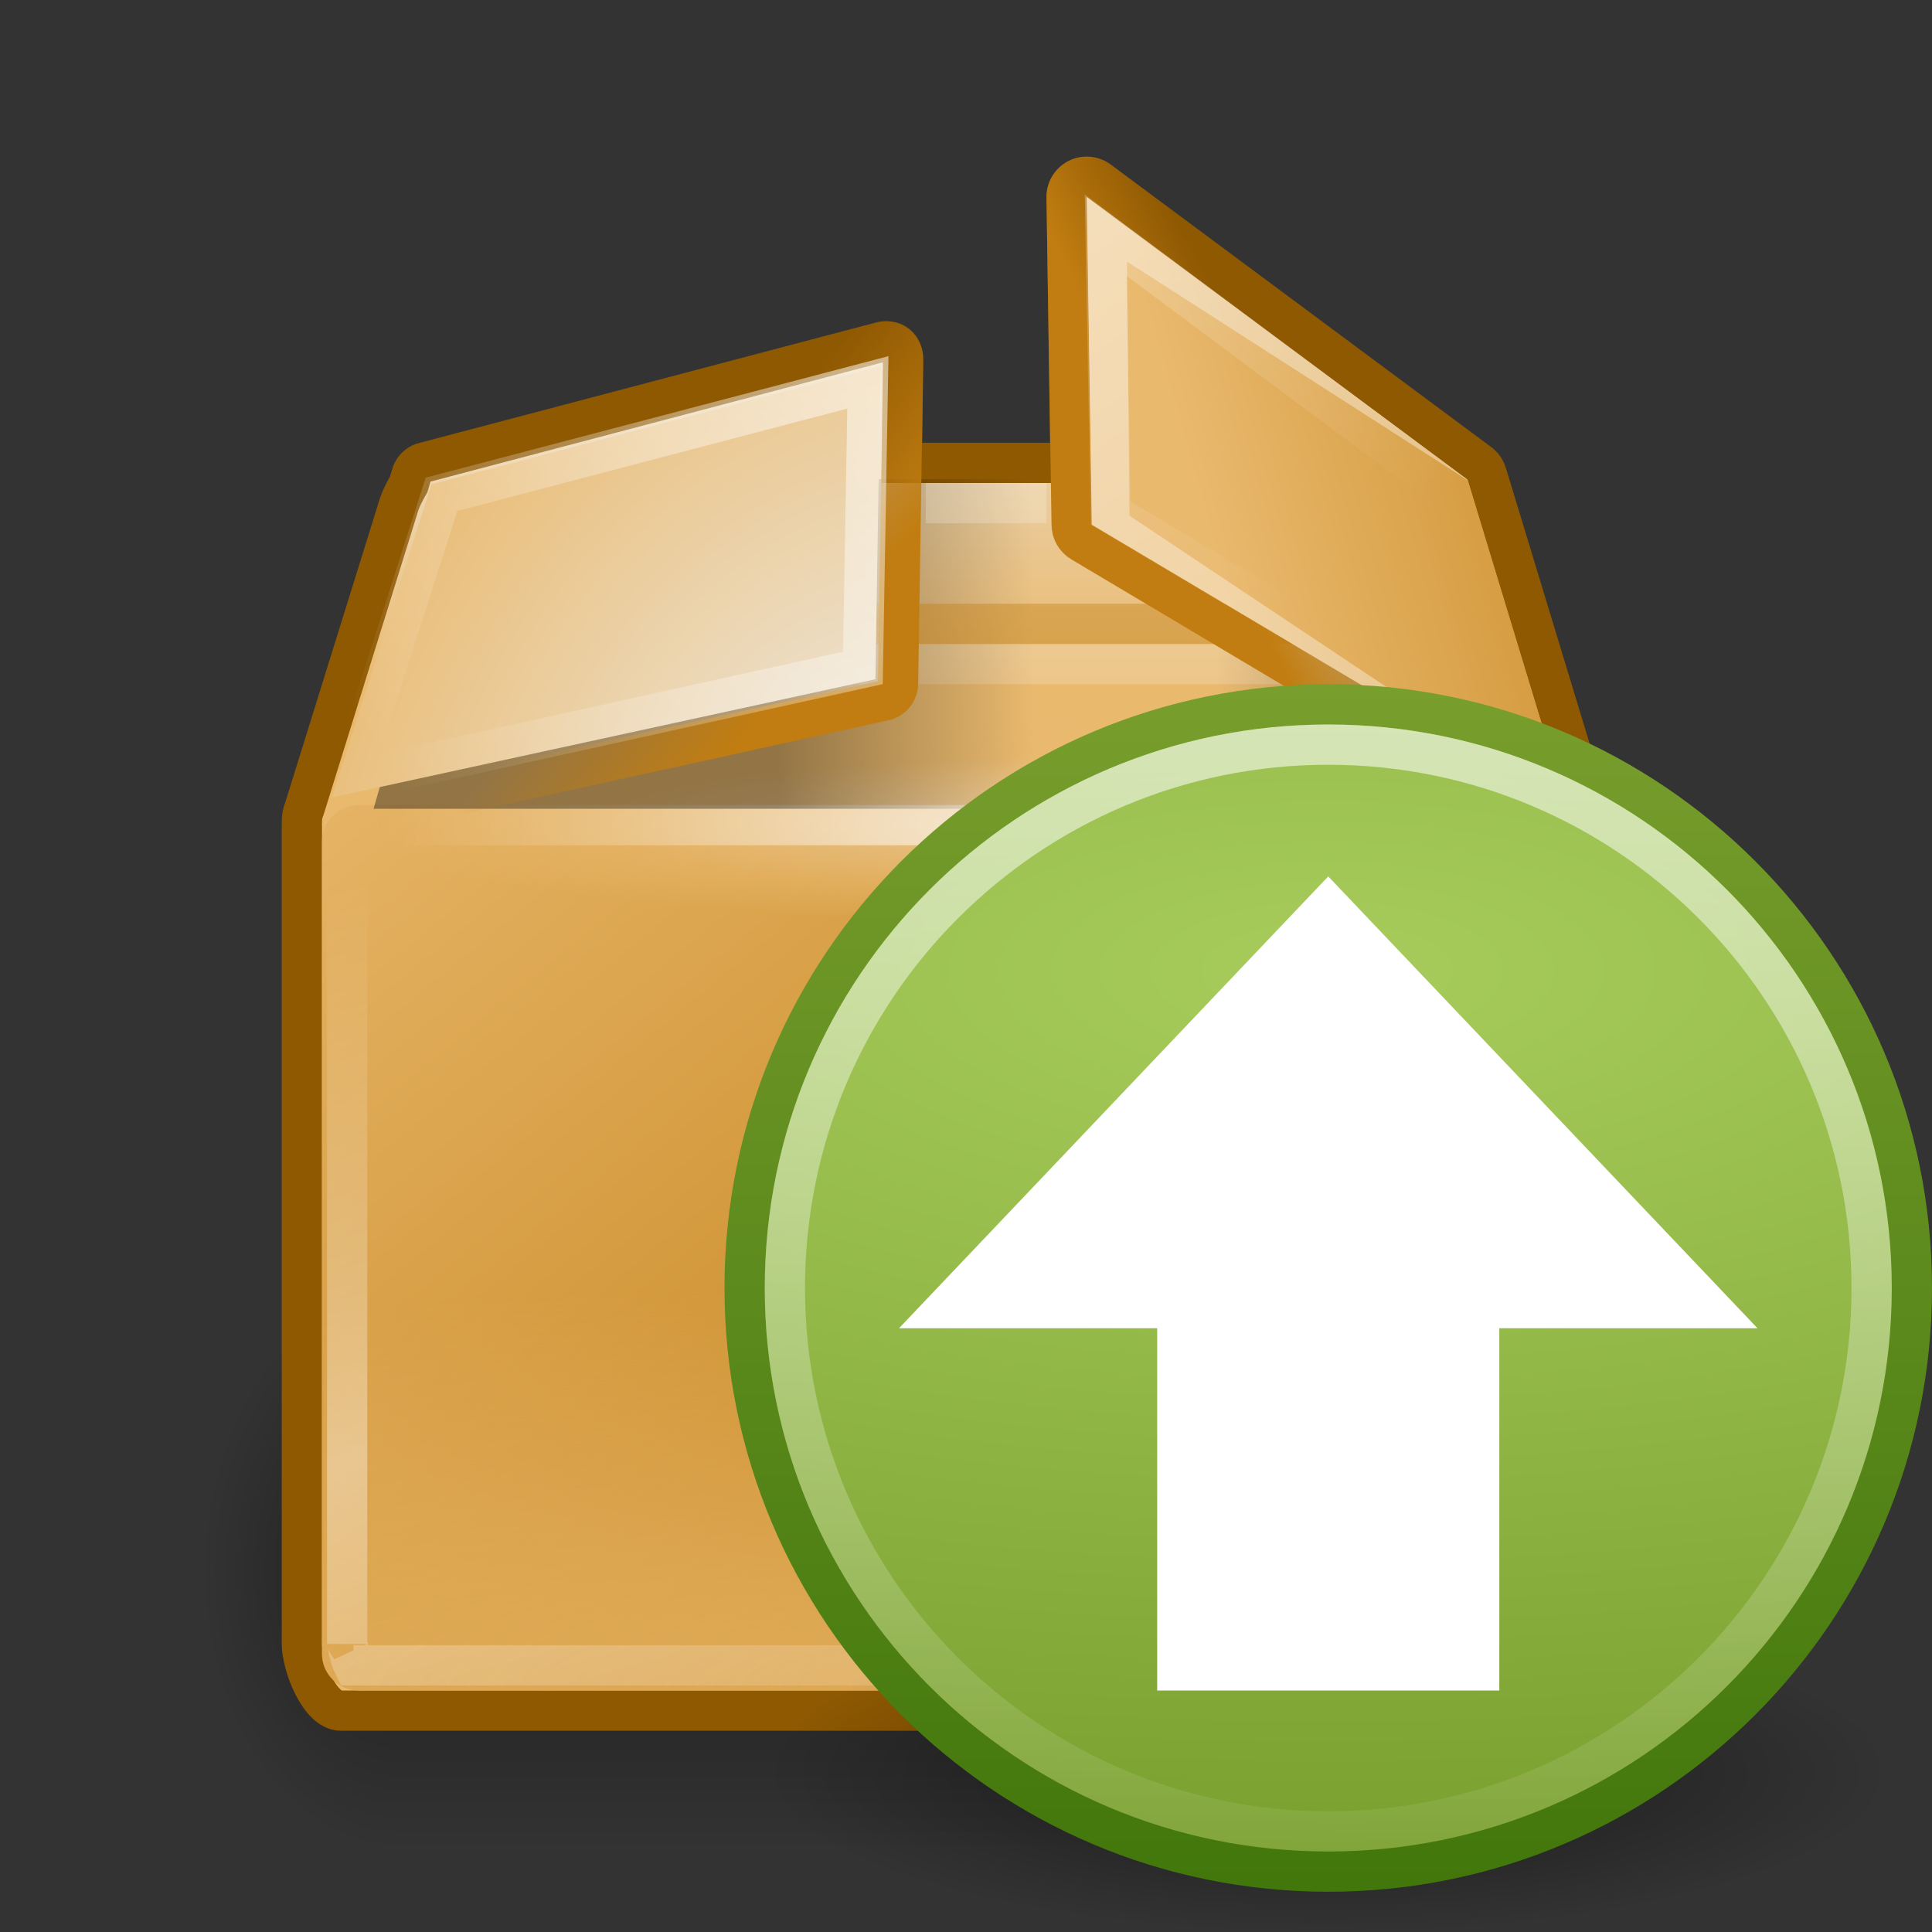 <?xml version="1.0" encoding="UTF-8" standalone="no"?>
<!-- Created with Inkscape (http://www.inkscape.org/) -->
<svg
   xmlns:dc="http://purl.org/dc/elements/1.1/"
   xmlns:cc="http://creativecommons.org/ns#"
   xmlns:rdf="http://www.w3.org/1999/02/22-rdf-syntax-ns#"
   xmlns:svg="http://www.w3.org/2000/svg"
   xmlns="http://www.w3.org/2000/svg"
   xmlns:xlink="http://www.w3.org/1999/xlink"
   xmlns:sodipodi="http://sodipodi.sourceforge.net/DTD/sodipodi-0.dtd"
   xmlns:inkscape="http://www.inkscape.org/namespaces/inkscape"
   width="48px"
   height="48px"
   id="svg7270"
   sodipodi:version="0.32"
   inkscape:version="0.46"
   sodipodi:docname="system-software-update.svg"
   inkscape:output_extension="org.inkscape.output.svg.inkscape">
  <rect width="100%" height="100%" fill="#333333" stroke="none"/>
  <defs
     id="defs7272">
    <linearGradient
       inkscape:collect="always"
       id="linearGradient4873">
      <stop
         style="stop-color:#ffffff;stop-opacity:1;"
         offset="0"
         id="stop4875" />
      <stop
         style="stop-color:#ffffff;stop-opacity:0;"
         offset="1"
         id="stop4877" />
    </linearGradient>
    <linearGradient
       inkscape:collect="always"
       xlink:href="#linearGradient4873"
       id="linearGradient2704"
       gradientUnits="userSpaceOnUse"
       gradientTransform="matrix(1.544,0,0,1.544,-63.017,37.419)"
       x1="62.771"
       y1="-13.185"
       x2="62.58"
       y2="7.46" />
    <linearGradient
       id="linearGradient3811">
      <stop
         id="stop3813"
         offset="0"
         style="stop-color:#42770c;stop-opacity:1" />
      <stop
         id="stop3815"
         offset="1"
         style="stop-color:#789e2d;stop-opacity:1" />
    </linearGradient>
    <linearGradient
       inkscape:collect="always"
       xlink:href="#linearGradient3811"
       id="linearGradient3927"
       x1="15.047"
       y1="44.788"
       x2="15.047"
       y2="3.885"
       gradientUnits="userSpaceOnUse"
       gradientTransform="matrix(0.729,0,0,0.729,15.797,14.228)" />
    <linearGradient
       id="linearGradient5106">
      <stop
         style="stop-color:#a7cc5c;stop-opacity:1"
         offset="0"
         id="stop5108" />
      <stop
         style="stop-color:#789e2d;stop-opacity:1"
         offset="1"
         id="stop5110" />
    </linearGradient>
    <radialGradient
       inkscape:collect="always"
       xlink:href="#linearGradient5106"
       id="radialGradient2707"
       gradientUnits="userSpaceOnUse"
       gradientTransform="matrix(-5.903,-9.7773057e-8,3.8757273e-8,-2.344,400.141,4.19)"
       cx="62.2"
       cy="-8.506"
       fx="62.2"
       fy="-8.506"
       r="9.755" />
    <linearGradient
       inkscape:collect="always"
       id="linearGradient10691">
      <stop
         style="stop-color:#000000;stop-opacity:1;"
         offset="0"
         id="stop10693" />
      <stop
         style="stop-color:#000000;stop-opacity:0;"
         offset="1"
         id="stop10695" />
    </linearGradient>
    <radialGradient
       inkscape:collect="always"
       xlink:href="#linearGradient10691"
       id="radialGradient3042"
       gradientUnits="userSpaceOnUse"
       gradientTransform="scale(1.902,0.526)"
       cx="6.703"
       cy="73.616"
       fx="6.703"
       fy="73.616"
       r="7.228" />
    <linearGradient
       inkscape:collect="always"
       id="linearGradient3540">
      <stop
         style="stop-color:#ffffff;stop-opacity:1;"
         offset="0"
         id="stop3542" />
      <stop
         style="stop-color:#ffffff;stop-opacity:0;"
         offset="1"
         id="stop3544" />
    </linearGradient>
    <linearGradient
       inkscape:collect="always"
       xlink:href="#linearGradient3540"
       id="linearGradient7581"
       gradientUnits="userSpaceOnUse"
       x1="322.264"
       y1="55.344"
       x2="329.13"
       y2="64.33" />
    <linearGradient
       inkscape:collect="always"
       xlink:href="#linearGradient3497"
       id="linearGradient7579"
       gradientUnits="userSpaceOnUse"
       x1="325.652"
       y1="62.475"
       x2="328.245"
       y2="61.085" />
    <linearGradient
       id="linearGradient7088">
      <stop
         id="stop7090"
         offset="0"
         style="stop-color:#c17d11;stop-opacity:1;" />
      <stop
         id="stop7092"
         offset="1"
         style="stop-color:#e9b96e;stop-opacity:1" />
    </linearGradient>
    <linearGradient
       inkscape:collect="always"
       xlink:href="#linearGradient7088"
       id="linearGradient7577"
       gradientUnits="userSpaceOnUse"
       gradientTransform="matrix(0.152,0,0,0.164,300.964,54.165)"
       x1="251.945"
       y1="18.836"
       x2="161.945"
       y2="46.196" />
    <linearGradient
       inkscape:collect="always"
       xlink:href="#linearGradient3582"
       id="linearGradient7575"
       gradientUnits="userSpaceOnUse"
       gradientTransform="matrix(0.837,0,0,1,52.22,0)"
       x1="334.779"
       y1="69.491"
       x2="327.342"
       y2="69.491" />
    <linearGradient
       inkscape:collect="always"
       id="linearGradient3532">
      <stop
         style="stop-color:#ffffff;stop-opacity:1;"
         offset="0"
         id="stop3534" />
      <stop
         style="stop-color:#ffffff;stop-opacity:0;"
         offset="1"
         id="stop3536" />
    </linearGradient>
    <linearGradient
       inkscape:collect="always"
       xlink:href="#linearGradient3532"
       id="linearGradient7573"
       gradientUnits="userSpaceOnUse"
       x1="316.421"
       y1="58.144"
       x2="304.188"
       y2="67.203" />
    <linearGradient
       inkscape:collect="always"
       id="linearGradient3516">
      <stop
         style="stop-color:#ffffff;stop-opacity:1;"
         offset="0"
         id="stop3518" />
      <stop
         style="stop-color:#ffffff;stop-opacity:0;"
         offset="1"
         id="stop3520" />
    </linearGradient>
    <radialGradient
       inkscape:collect="always"
       xlink:href="#linearGradient3516"
       id="radialGradient7571"
       gradientUnits="userSpaceOnUse"
       gradientTransform="matrix(11.695,-3.134,0.234,0.873,-3435.836,1012.645)"
       cx="318.267"
       cy="81.265"
       fx="318.267"
       fy="81.265"
       r="15.375" />
    <linearGradient
       inkscape:collect="always"
       id="linearGradient3497">
      <stop
         style="stop-color:#c17d11;stop-opacity:1;"
         offset="0"
         id="stop3499" />
      <stop
         style="stop-color:#c17d11;stop-opacity:0;"
         offset="1"
         id="stop3501" />
    </linearGradient>
    <linearGradient
       inkscape:collect="always"
       xlink:href="#linearGradient3497"
       id="linearGradient7569"
       gradientUnits="userSpaceOnUse"
       x1="317"
       y1="65.25"
       x2="313.625"
       y2="62.475" />
    <linearGradient
       id="linearGradient7000"
       inkscape:collect="always">
      <stop
         id="stop7002"
         offset="0"
         style="stop-color:#eeeeec;stop-opacity:1" />
      <stop
         id="stop7005"
         offset="1"
         style="stop-color:#e9b96e;stop-opacity:1" />
    </linearGradient>
    <radialGradient
       inkscape:collect="always"
       xlink:href="#linearGradient7000"
       id="radialGradient7567"
       gradientUnits="userSpaceOnUse"
       gradientTransform="matrix(0.195,-0.363,0.278,0.173,263.089,83.463)"
       cx="93.237"
       cy="132.009"
       fx="93.237"
       fy="132.009"
       r="48.719" />
    <linearGradient
       inkscape:collect="always"
       id="linearGradient3582">
      <stop
         style="stop-color:#000000;stop-opacity:1;"
         offset="0"
         id="stop3584" />
      <stop
         style="stop-color:#000000;stop-opacity:0;"
         offset="1"
         id="stop3586" />
    </linearGradient>
    <linearGradient
       inkscape:collect="always"
       xlink:href="#linearGradient3582"
       id="linearGradient7565"
       gradientUnits="userSpaceOnUse"
       gradientTransform="matrix(0.915,0,0,1,27.274,0)"
       x1="314.81"
       y1="69.553"
       x2="321.785"
       y2="69.491" />
    <linearGradient
       inkscape:collect="always"
       id="linearGradient3757">
      <stop
         style="stop-color:#ffffff;stop-opacity:1;"
         offset="0"
         id="stop3759" />
      <stop
         style="stop-color:#ffffff;stop-opacity:0;"
         offset="1"
         id="stop3761" />
    </linearGradient>
    <radialGradient
       inkscape:collect="always"
       xlink:href="#linearGradient3757"
       id="radialGradient7563"
       gradientUnits="userSpaceOnUse"
       gradientTransform="matrix(1,0,0,0.427,0,40.367)"
       cx="321.375"
       cy="70.5"
       fx="321.375"
       fy="70.5"
       r="15.5" />
    <linearGradient
       id="linearGradient3737">
      <stop
         id="stop3739"
         offset="0"
         style="stop-color:#faefde;stop-opacity:1" />
      <stop
         style="stop-color:#e9b96e;stop-opacity:1"
         offset="0.683"
         id="stop3741" />
      <stop
         id="stop3743"
         offset="1"
         style="stop-color:#e9b96e;stop-opacity:0" />
    </linearGradient>
    <radialGradient
       inkscape:collect="always"
       xlink:href="#linearGradient3737"
       id="radialGradient7561"
       gradientUnits="userSpaceOnUse"
       gradientTransform="matrix(1.185,0,0,0.161,-56.768,59.129)"
       cx="320.749"
       cy="70.5"
       fx="320.749"
       fy="70.5"
       r="15.5" />
    <linearGradient
       inkscape:collect="always"
       id="linearGradient3712">
      <stop
         style="stop-color:#e9b96e;stop-opacity:1;"
         offset="0"
         id="stop3714" />
      <stop
         style="stop-color:#e9b96e;stop-opacity:0;"
         offset="1"
         id="stop3716" />
    </linearGradient>
    <radialGradient
       inkscape:collect="always"
       xlink:href="#linearGradient3712"
       id="radialGradient7559"
       gradientUnits="userSpaceOnUse"
       gradientTransform="matrix(4.614,0,0,0.661,-1154.703,27.949)"
       cx="321.779"
       cy="96.847"
       fx="321.779"
       fy="96.847"
       r="15.5" />
    <linearGradient
       id="linearGradient5967">
      <stop
         id="stop5969"
         offset="0"
         style="stop-color:#c17d11;stop-opacity:1;" />
      <stop
         id="stop5971"
         offset="1"
         style="stop-color:#e9b96e;stop-opacity:1" />
    </linearGradient>
    <linearGradient
       inkscape:collect="always"
       xlink:href="#linearGradient5967"
       id="linearGradient7557"
       gradientUnits="userSpaceOnUse"
       gradientTransform="matrix(0.155,0,0,0.152,299.351,56.193)"
       x1="174.016"
       y1="236"
       x2="30"
       y2="64" />
    <linearGradient
       id="linearGradient6977">
      <stop
         style="stop-color:#ebd3ad;stop-opacity:1;"
         offset="0"
         id="stop7039" />
      <stop
         id="stop6981"
         offset="1"
         style="stop-color:#e9b96e;stop-opacity:1" />
    </linearGradient>
    <linearGradient
       inkscape:collect="always"
       xlink:href="#linearGradient6977"
       id="linearGradient7555"
       gradientUnits="userSpaceOnUse"
       gradientTransform="matrix(0.16,0,0,0.177,298.701,53.372)"
       x1="52"
       y1="40.482"
       x2="52"
       y2="76.674" />
    <linearGradient
       id="linearGradient3703">
      <stop
         style="stop-color:black;stop-opacity:0;"
         offset="0"
         id="stop3705" />
      <stop
         id="stop3711"
         offset="0.5"
         style="stop-color:black;stop-opacity:1;" />
      <stop
         style="stop-color:black;stop-opacity:0;"
         offset="1"
         id="stop3707" />
    </linearGradient>
    <linearGradient
       inkscape:collect="always"
       xlink:href="#linearGradient3703"
       id="linearGradient7462"
       gradientUnits="userSpaceOnUse"
       gradientTransform="matrix(1.18,0,0,1,-4.219,0)"
       x1="17.554"
       y1="46"
       x2="17.554"
       y2="35" />
    <radialGradient
       inkscape:collect="always"
       xlink:href="#linearGradient3681"
       id="radialGradient7460"
       gradientUnits="userSpaceOnUse"
       gradientTransform="matrix(0.99,0,0,1.1,-14.885,-86.15)"
       cx="5"
       cy="41.5"
       fx="5"
       fy="41.5"
       r="5" />
    <linearGradient
       inkscape:collect="always"
       id="linearGradient3681">
      <stop
         style="stop-color:black;stop-opacity:1;"
         offset="0"
         id="stop3683" />
      <stop
         style="stop-color:black;stop-opacity:0;"
         offset="1"
         id="stop3685" />
    </linearGradient>
    <radialGradient
       inkscape:collect="always"
       xlink:href="#linearGradient3681"
       id="radialGradient7458"
       gradientUnits="userSpaceOnUse"
       gradientTransform="matrix(0.99,0,0,1.1,32.115,-5.15)"
       cx="5"
       cy="41.5"
       fx="5"
       fy="41.5"
       r="5" />
  </defs>
  <sodipodi:namedview
     id="base"
     pagecolor="#ffffff"
     bordercolor="#666666"
     borderopacity="1.0"
     inkscape:pageopacity="0.0"
     inkscape:pageshadow="2"
     inkscape:zoom="7"
     inkscape:cx="24"
     inkscape:cy="24"
     inkscape:current-layer="layer1"
     showgrid="true"
     inkscape:grid-bbox="true"
     inkscape:document-units="px"
     inkscape:window-width="641"
     inkscape:window-height="690"
     inkscape:window-x="0"
     inkscape:window-y="331" />
  <g
     id="layer1"
     inkscape:label="Layer 1"
     inkscape:groupmode="layer">
    <g
       id="g3713"
       transform="matrix(1,0,0,1.273,-5e-6,-12.545)"
       style="opacity:0.4">
      <rect
         y="35"
         x="37.065"
         height="11"
         width="4.935"
         id="rect1907"
         style="opacity:1;fill:url(#radialGradient7458);fill-opacity:1;stroke:none;stroke-width:1;stroke-linecap:round;stroke-linejoin:miter;stroke-miterlimit:4;stroke-dasharray:none;stroke-dashoffset:1.2;stroke-opacity:1" />
      <rect
         transform="scale(-1,-1)"
         y="-46"
         x="-9.935"
         height="11"
         width="4.935"
         id="rect3689"
         style="opacity:1;fill:url(#radialGradient7460);fill-opacity:1;stroke:none;stroke-width:1;stroke-linecap:round;stroke-linejoin:miter;stroke-miterlimit:4;stroke-dasharray:none;stroke-dashoffset:1.2;stroke-opacity:1" />
      <rect
         y="35"
         x="9.935"
         height="11"
         width="27.13"
         id="rect3693"
         style="opacity:1;fill:url(#linearGradient7462);fill-opacity:1;stroke:none;stroke-width:1;stroke-linecap:round;stroke-linejoin:miter;stroke-miterlimit:4;stroke-dasharray:none;stroke-dashoffset:1.2;stroke-opacity:1" />
    </g>
    <g
       style="display:inline;enable-background:new"
       id="g4045"
       transform="translate(-296,-50)">
      <path
         sodipodi:nodetypes="cccccsccccccsccccccccccccc"
         id="path3678"
         d="M 322.875,54.406 C 322.649,54.466 322.494,54.673 322.5,54.906 L 322.594,61.5 L 318.406,61.5 L 318.438,58.938 C 318.442,58.797 318.392,58.649 318.281,58.562 C 318.17,58.476 318.01,58.461 317.875,58.5 L 306.5,61.5 C 306.359,61.55 306.254,61.668 306.219,61.812 L 306.156,62.031 C 306.059,62.2 305.963,62.376 305.906,62.562 L 303.562,70.094 C 303.514,70.208 303.5,70.306 303.5,70.438 C 303.498,70.459 303.502,70.479 303.5,70.5 L 303.5,90.844 C 303.5,91.371 303.937,92.5 304.469,92.5 L 334.531,92.5 C 335.063,92.5 335.5,91.371 335.5,90.844 L 335.5,70.5 L 335.438,70.094 L 335.406,70 C 335.403,69.967 335.416,69.939 335.406,69.906 L 332.938,61.781 C 332.911,61.684 332.857,61.597 332.781,61.531 L 323.312,54.5 C 323.189,54.402 323.027,54.367 322.875,54.406 z"
         style="fill:url(#linearGradient7555);fill-opacity:1;fill-rule:evenodd;stroke:#8f5902;stroke-width:1;stroke-linecap:round;stroke-linejoin:miter;stroke-miterlimit:4;stroke-dashoffset:0.7;stroke-opacity:1;display:inline;enable-background:new" />
      <rect
         y="66"
         x="309"
         height="1"
         width="23.34"
         id="rect3606"
         style="opacity:0.189;fill:#ffffff;fill-opacity:1;stroke:none;stroke-width:2;stroke-linecap:round;stroke-linejoin:round;stroke-miterlimit:4;stroke-dasharray:none;stroke-dashoffset:0.5;stroke-opacity:1;display:inline;enable-background:new" />
      <path
         sodipodi:nodetypes="cccccccccc"
         id="path3628"
         d="M 304.93,70 C 304.415,70 304,70.406 304,70.91 L 304,90.483 L 304,91.09 C 304,91.594 304.415,92 304.93,92 L 334.07,92 C 334.585,92 335,91.594 335,91.09 L 335,70.91 C 335,70.406 334.585,70 334.07,70 L 304.93,70 z"
         style="fill:url(#linearGradient7557);fill-opacity:1;fill-rule:evenodd;stroke:none;stroke-width:1;stroke-linecap:round;stroke-linejoin:miter;stroke-miterlimit:4;stroke-dashoffset:0.7;stroke-opacity:1;display:inline;enable-background:new" />
      <path
         sodipodi:nodetypes="cccccccccc"
         id="path3702"
         d="M 304.93,70 C 304.415,70 304,70.406 304,70.91 L 304,90.483 L 304,91.09 C 304,91.594 304.415,92 304.93,92 L 334.07,92 C 334.585,92 335,91.594 335,91.09 L 335,70.91 C 335,70.406 334.585,70 334.07,70 L 304.93,70 z"
         style="opacity:0.815;fill:url(#radialGradient7559);fill-opacity:1;fill-rule:evenodd;stroke:none;stroke-width:1;stroke-linecap:round;stroke-linejoin:miter;stroke-miterlimit:4;stroke-dashoffset:0.7;stroke-opacity:1;display:inline;enable-background:new" />
      <path
         id="path3723"
         d="M 304.719,68 L 304.031,70.25 C 304.032,70.26 304.032,70.271 304.031,70.281 C 304.01,70.332 304,70.341 304,70.438 C 304,70.448 304,70.458 304,70.469 C 304.003,70.436 304,70.49 304,70.5 C 304,70.51 304.005,70.477 304,70.531 L 304,73 L 335,73 L 335,70.562 L 335,70.5 L 334.969,70.25 L 334.938,70.156 L 334.281,68 L 304.719,68 z"
         style="opacity:0.5;fill:url(#radialGradient7561);fill-opacity:1;fill-rule:evenodd;stroke:none;stroke-width:1;stroke-linecap:round;stroke-linejoin:miter;stroke-miterlimit:4;stroke-dashoffset:0.7;stroke-opacity:1;display:inline;enable-background:new" />
      <rect
         y="70"
         x="304"
         height="1"
         width="31"
         id="rect3746"
         style="opacity:0.623;fill:url(#radialGradient7563);fill-opacity:1;stroke:none;stroke-width:2;stroke-linecap:round;stroke-linejoin:round;stroke-miterlimit:4;stroke-dasharray:none;stroke-dashoffset:0.5;stroke-opacity:1;display:inline;enable-background:new" />
      <path
         id="path3558"
         d="M 307.938,61.906 C 307.82,61.906 307.755,61.954 307.656,62.094 C 307.558,62.233 307.47,62.458 307.406,62.688 L 305.281,70.094 L 323.5,70.094 L 323.5,61.906 L 307.938,61.906 z"
         style="opacity:0.369;fill:url(#linearGradient7565);fill-opacity:1;fill-rule:evenodd;stroke:none;stroke-width:1;stroke-linecap:round;stroke-linejoin:miter;stroke-miterlimit:4;stroke-dashoffset:0.7;stroke-opacity:1;display:inline;enable-background:new" />
      <rect
         y="65"
         x="309"
         height="1"
         width="23.34"
         id="rect3602"
         style="opacity:0.396;fill:#c17d11;fill-opacity:1;stroke:none;stroke-width:2;stroke-linecap:round;stroke-linejoin:round;stroke-miterlimit:4;stroke-dasharray:none;stroke-dashoffset:0.5;stroke-opacity:1" />
      <path
         d="M 317.875,59.094 L 306.719,62.031 L 304.25,69.812 L 317.75,66.875 L 317.875,59.094 z"
         id="path3466"
         style="fill:url(#radialGradient7567);fill-opacity:1;fill-rule:evenodd;stroke:none;stroke-width:1;stroke-linecap:butt;stroke-linejoin:miter;marker:none;marker-start:none;marker-mid:none;marker-end:none;stroke-miterlimit:4;stroke-dasharray:none;stroke-dashoffset:0;stroke-opacity:1;visibility:visible;display:inline;overflow:visible;enable-background:new"
         inkscape:original="M 318 58.9375 L 306.625 61.9375 L 304.0625 70 L 317.875 66.96875 L 318 58.9375 z "
         inkscape:radius="-0.11941363"
         sodipodi:type="inkscape:offset" />
      <path
         d="M 317.875,58.5 L 306.5,61.5 C 306.359,61.55 306.254,61.668 306.219,61.812 L 303.656,69.875 C 303.612,70.022 303.647,70.181 303.749,70.296 C 303.851,70.411 304.005,70.464 304.156,70.438 L 317.969,67.406 C 318.172,67.36 318.316,67.178 318.312,66.969 L 318.438,58.938 C 318.442,58.797 318.378,58.662 318.267,58.576 C 318.156,58.49 318.01,58.461 317.875,58.5 L 317.875,58.5 z"
         id="path3489"
         style="fill:none;fill-opacity:1;fill-rule:evenodd;stroke:url(#linearGradient7569);stroke-width:1;stroke-linecap:butt;stroke-linejoin:miter;marker:none;marker-start:none;marker-mid:none;marker-end:none;stroke-miterlimit:4;stroke-dasharray:none;stroke-dashoffset:0;stroke-opacity:1;visibility:visible;display:inline;overflow:visible;enable-background:new"
         inkscape:original="M 318 58.9375 L 306.625 61.9375 L 304.0625 70 L 317.875 66.96875 L 318 58.9375 z "
         inkscape:radius="0.44133759"
         sodipodi:type="inkscape:offset" />
      <path
         d="M 323.656,56.125 L 323.719,61.469 C 323.73,61.773 323.616,62.069 323.404,62.288 C 323.191,62.506 322.899,62.628 322.594,62.625 L 318.406,62.625 C 318.107,62.628 317.819,62.51 317.608,62.299 C 317.396,62.087 317.278,61.799 317.281,61.5 L 317.312,59.781 L 307.188,62.438 C 307.188,62.448 307.188,62.458 307.188,62.469 C 307.169,62.512 307.148,62.553 307.125,62.594 C 307.035,62.75 306.98,62.837 306.969,62.875 C 306.969,62.885 306.969,62.896 306.969,62.906 L 304.625,70.438 C 304.625,70.406 304.632,70.465 304.625,70.5 L 304.625,70.531 C 304.641,70.358 304.644,70.377 304.625,70.594 L 304.625,90.844 C 304.625,90.8 304.682,91.178 304.781,91.375 L 334.219,91.375 C 334.318,91.178 334.375,90.8 334.375,90.844 L 334.375,70.5 L 334.375,70.438 L 334.344,70.344 C 334.326,70.272 334.316,70.199 334.312,70.125 L 331.938,62.312 L 323.656,56.125 z"
         id="path3512"
         style="opacity:0.369;fill:none;fill-opacity:1;fill-rule:evenodd;stroke:url(#radialGradient7571);stroke-width:1;stroke-linecap:round;stroke-linejoin:miter;stroke-miterlimit:4;stroke-dashoffset:0.7;stroke-opacity:1;display:inline;enable-background:new"
         inkscape:original="M 322.875 54.40625 C 322.64926 54.465917 322.49407 54.672835 322.5 54.90625 L 322.59375 61.5 L 318.40625 61.5 L 318.4375 58.9375 C 318.44168 58.796741 318.39241 58.648956 318.28125 58.5625 C 318.17008 58.476044 318.0104 58.461295 317.875 58.5 L 306.5 61.5 C 306.35947 61.54996 306.25368 61.667506 306.21875 61.8125 L 306.15625 62.03125 C 306.05939 62.200213 305.96316 62.375835 305.90625 62.5625 L 303.5625 70.09375 C 303.51406 70.207689 303.5 70.305686 303.5 70.4375 C 303.4981 70.458668 303.5019 70.478889 303.5 70.5 L 303.5 90.84375 C 303.5 91.371002 303.93699 92.499999 304.46875 92.5 L 334.53125 92.5 C 335.06301 92.5 335.5 91.371004 335.5 90.84375 L 335.5 70.5 L 335.4375 70.09375 L 335.40625 70 C 335.40291 69.966972 335.41634 69.938782 335.40625 69.90625 L 332.9375 61.78125 C 332.9115 61.684204 332.85709 61.597145 332.78125 61.53125 L 323.3125 54.5 C 323.18929 54.402174 323.02747 54.367498 322.875 54.40625 z "
         inkscape:radius="-1.1144003"
         sodipodi:type="inkscape:offset" />
      <path
         d="M 317.562,59.5 L 306.969,62.281 L 304.688,69.406 L 317.438,66.594 L 317.562,59.5 z"
         id="path3524"
         style="opacity:0.532;fill:none;fill-opacity:1;fill-rule:evenodd;stroke:url(#linearGradient7573);stroke-width:1;stroke-linecap:butt;stroke-linejoin:miter;marker:none;marker-start:none;marker-mid:none;marker-end:none;stroke-miterlimit:4;stroke-dasharray:none;stroke-dashoffset:0;stroke-opacity:1;visibility:visible;display:inline;overflow:visible;enable-background:new"
         inkscape:original="M 318 58.9375 L 306.625 61.9375 L 304.0625 70 L 317.875 66.96875 L 318 58.9375 z "
         inkscape:radius="-0.43543664"
         sodipodi:type="inkscape:offset" />
      <path
         id="path3593"
         d="M 323.062,61.906 L 323.062,70.094 L 333.719,70.094 L 331.594,62.562 C 331.532,62.342 331.463,62.136 331.375,62.031 C 331.287,61.926 331.208,61.906 331.062,61.906 L 323.062,61.906 z"
         style="opacity:0.369;fill:url(#linearGradient7575);fill-opacity:1;fill-rule:evenodd;stroke:none;stroke-width:1;stroke-linecap:round;stroke-linejoin:miter;stroke-miterlimit:4;stroke-dashoffset:0.7;stroke-opacity:1;display:inline;enable-background:new" />
      <g
         id="g3562">
        <path
           sodipodi:type="inkscape:offset"
           inkscape:radius="-0.0019137046"
           inkscape:original="M 323 54.90625 L 323.125 63.03125 L 334.9375 70.0625 L 332.46875 61.9375 L 323 54.90625 z "
           style="fill:url(#linearGradient7577);fill-opacity:1;fill-rule:evenodd;stroke:none;stroke-width:1;stroke-linecap:butt;stroke-linejoin:miter;marker:none;marker-start:none;marker-mid:none;marker-end:none;stroke-miterlimit:4;stroke-dasharray:none;stroke-dashoffset:0;stroke-opacity:1;visibility:visible;display:inline;overflow:visible;enable-background:new"
           id="path3468"
           d="M 323,54.906 L 323.125,63.031 L 334.938,70.062 L 332.469,61.938 L 323,54.906 z" />
        <path
           sodipodi:type="inkscape:offset"
           inkscape:radius="0.50389111"
           inkscape:original="M 323 54.90625 L 323.125 63.03125 L 334.9375 70.0625 L 332.46875 61.9375 L 323 54.90625 z "
           style="fill:none;fill-opacity:1;fill-rule:evenodd;stroke:url(#linearGradient7579);stroke-width:1;stroke-linecap:butt;stroke-linejoin:miter;marker:none;marker-start:none;marker-mid:none;marker-end:none;stroke-miterlimit:4;stroke-dasharray:none;stroke-dashoffset:0;stroke-opacity:1;visibility:visible;display:inline;overflow:visible;enable-background:new"
           id="path3491"
           d="M 322.875,54.406 C 322.649,54.466 322.494,54.673 322.5,54.906 L 322.625,63.031 C 322.624,63.211 322.72,63.378 322.875,63.469 L 334.688,70.5 C 334.868,70.596 335.088,70.574 335.246,70.444 C 335.403,70.314 335.467,70.101 335.406,69.906 L 332.938,61.781 C 332.911,61.684 332.857,61.597 332.781,61.531 L 323.312,54.5 C 323.189,54.402 323.027,54.367 322.875,54.406 z" />
        <path
           sodipodi:type="inkscape:offset"
           inkscape:radius="-0.47827792"
           inkscape:original="M 323 54.90625 L 323.125 63.03125 L 334.9375 70.0625 L 332.46875 61.9375 L 323 54.90625 z "
           style="opacity:0.252;fill:none;fill-opacity:1;fill-rule:evenodd;stroke:url(#linearGradient7581);stroke-width:1;stroke-linecap:butt;stroke-linejoin:miter;marker:none;marker-start:none;marker-mid:none;marker-end:none;stroke-miterlimit:4;stroke-dasharray:none;stroke-dashoffset:0;stroke-opacity:1;visibility:visible;display:inline;overflow:visible;enable-background:new"
           id="path3526"
           d="M 323.469,55.844 L 323.594,62.75 L 334.125,69.031 L 332.031,62.219 L 323.469,55.844 z" />
        <path
           style="opacity:0.369;fill:#ffffff;fill-opacity:1;fill-rule:evenodd;stroke:none;stroke-width:1;stroke-linecap:butt;stroke-linejoin:miter;marker:none;marker-start:none;marker-mid:none;marker-end:none;stroke-miterlimit:4;stroke-dashoffset:0;stroke-opacity:1;visibility:visible;display:inline;overflow:visible;enable-background:new"
           d="M 323,54.906 L 323.125,63.031 L 334.938,70.062 L 324.062,62.813 L 324,56.499 L 332.469,61.938 L 323,54.906 z"
           id="path3548"
           sodipodi:nodetypes="ccccccc" />
      </g>
      <rect
         y="62"
         x="319"
         height="1"
         width="3"
         id="rect3604"
         style="opacity:0.207;fill:#ffffff;fill-opacity:1;stroke:none;stroke-width:2;stroke-linecap:round;stroke-linejoin:round;stroke-miterlimit:4;stroke-dasharray:none;stroke-dashoffset:0.5;stroke-opacity:1;display:inline;enable-background:new" />
    </g>
    <path
       sodipodi:type="arc"
       style="opacity:0.5;fill:url(#radialGradient3042);fill-opacity:1;fill-rule:nonzero;stroke:none;stroke-width:0.8;stroke-linecap:butt;stroke-linejoin:miter;marker:none;marker-start:none;marker-mid:none;marker-end:none;stroke-miterlimit:4;stroke-dashoffset:0;stroke-opacity:1;visibility:visible;display:inline;overflow:visible"
       id="path2858"
       sodipodi:cx="12.75"
       sodipodi:cy="38.700001"
       sodipodi:rx="13.75"
       sodipodi:ry="3.8"
       d="M 26.5,38.7 A 13.75,3.8 0 1 1 -1,38.7 A 13.75,3.8 0 1 1 26.5,38.7 z"
       transform="matrix(1.018,0,0,1.053,20.018,3.263)" />
    <path
       style="fill:url(#radialGradient2707);fill-opacity:1;fill-rule:nonzero;stroke:url(#linearGradient3927);stroke-width:1;stroke-miterlimit:4;stroke-dasharray:none"
       d="M 47.5,31.999 C 47.5,40.008 41.008,46.5 33,46.5 C 24.992,46.5 18.5,40.008 18.5,31.999 C 18.5,23.991 24.992,17.5 33,17.5 C 41.008,17.5 47.5,23.991 47.5,31.999 L 47.5,31.999 z"
       id="path6495" />
    <path
       id="path8655"
       d="M 46.5,32 C 46.5,39.456 40.456,45.5 33,45.5 C 25.544,45.5 19.5,39.456 19.5,32 C 19.5,24.544 25.544,18.5 33,18.5 C 40.456,18.5 46.5,24.544 46.5,32 L 46.5,32 z"
       style="opacity:0.6;fill:none;fill-opacity:1;fill-rule:nonzero;stroke:url(#linearGradient2704);stroke-width:1;stroke-miterlimit:4;stroke-dasharray:none;stroke-opacity:1" />
    <path
       style="opacity:1;fill:#ffffff;fill-opacity:1;fill-rule:nonzero;stroke:#ffffff;stroke-width:1;stroke-linecap:butt;stroke-linejoin:miter;marker:none;marker-start:none;marker-mid:none;marker-end:none;stroke-miterlimit:4;stroke-dasharray:none;stroke-dashoffset:0;stroke-opacity:1;visibility:visible;display:inline;overflow:visible"
       d="M 23.5,32.5 L 33,22.5 L 42.5,32.5 L 36.75,32.5 L 36.75,41.5 L 29.25,41.5 L 29.25,32.5 L 23.5,32.5 z"
       id="path4236"
       sodipodi:nodetypes="cccccccc" />
  </g>
</svg>
